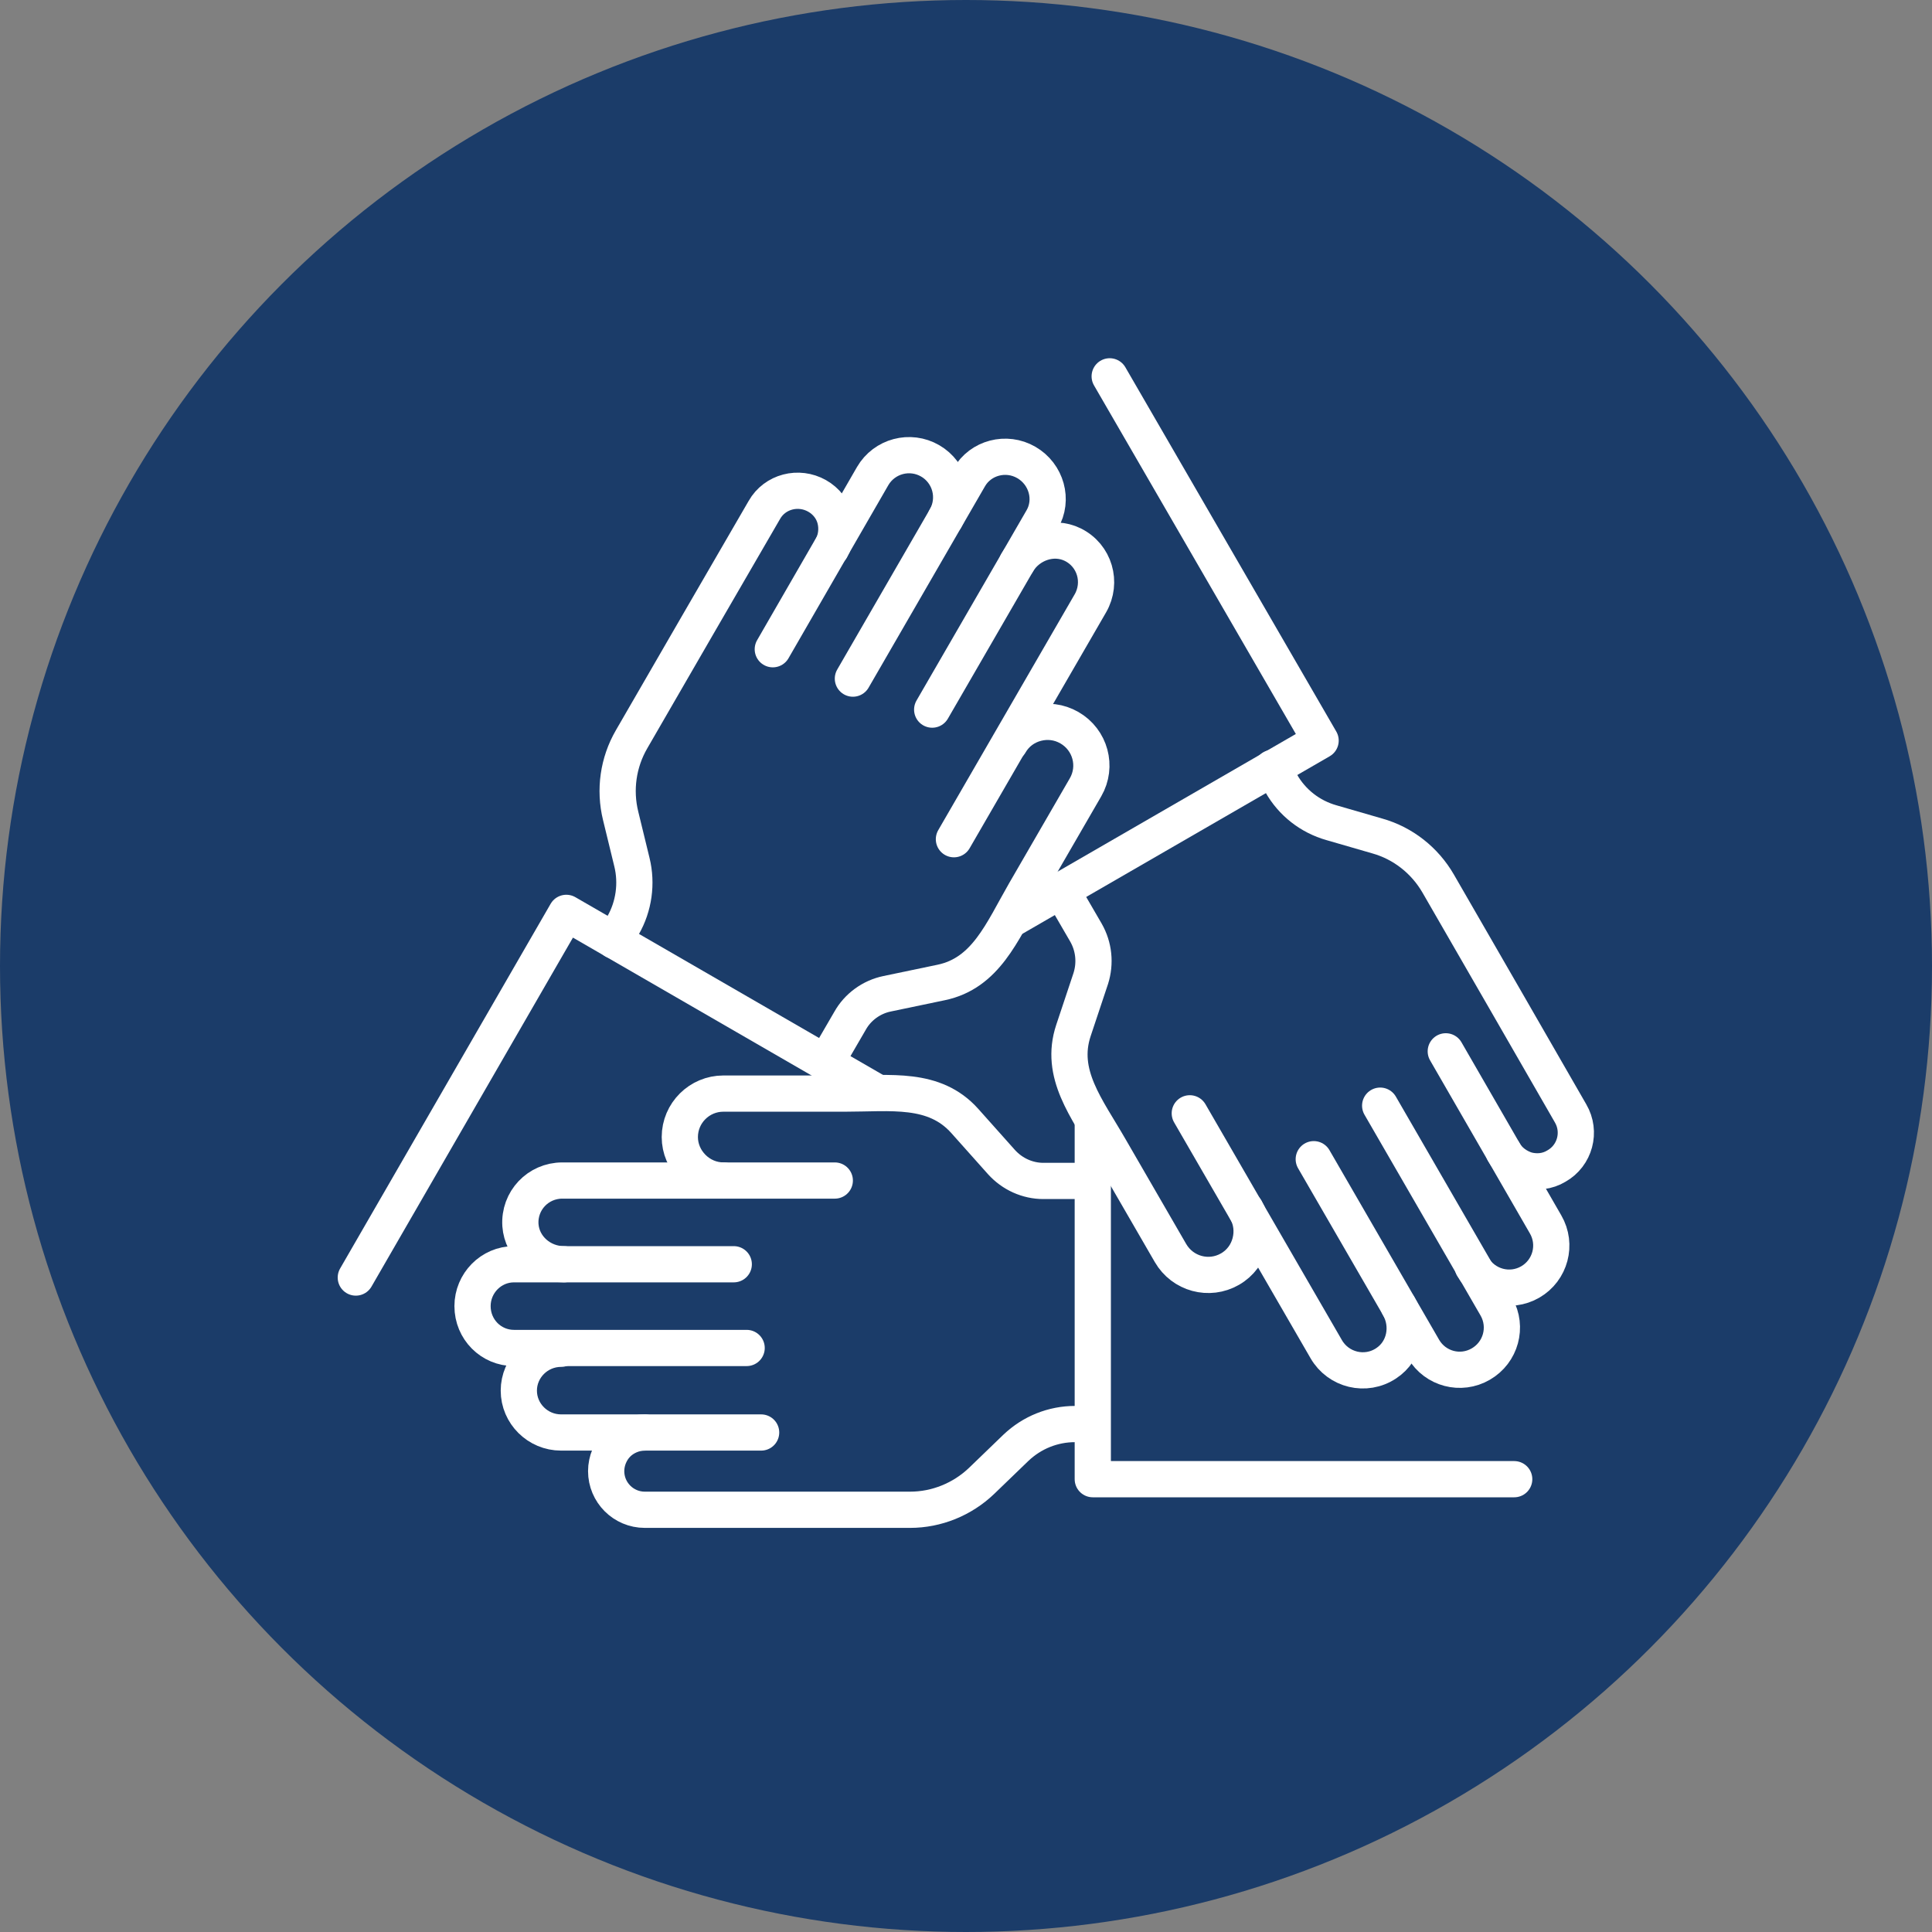 <?xml version="1.0" encoding="UTF-8"?>
<svg id="Layer_1" data-name="Layer 1" xmlns="http://www.w3.org/2000/svg" viewBox="0 0 48 48">
  <rect x="0" y="0" width="48" height="48" fill="#808080" stroke="none"/>
  <defs>
    <style>
      .cls-1 {
        fill: none;
        stroke: #fff;
        stroke-linecap: round;
        stroke-linejoin: round;
        stroke-width: .9px;
      }

      .cls-2 {
        fill: #1b3c69;
      }
    </style>
  </defs>
  <circle class="cls-2" cx="24" cy="24" r="24"/>
  <g>
    <g>
      <g>
        <path class="cls-1" d="M25.09,18.47c.15-.26.39-.43.66-.5.27-.07.56-.04.82.11.52.3.7.96.4,1.48l-1.51,2.61c-.57.99-.97,2.01-2.08,2.24l-1.34.28c-.39.08-.73.33-.92.67l-.61,1.05"/>
        <g>
          <path class="cls-1" d="M20.65,13.63c.13-.23.16-.49.1-.73-.06-.24-.22-.45-.45-.58-.46-.26-1.05-.11-1.31.35-.93,1.6-2.41,4.16-3.3,5.7-.33.57-.43,1.25-.27,1.9l.28,1.15c.13.53.05,1.1-.22,1.57l-.22.38"/>
          <path class="cls-1" d="M25.27,13.98c.28-.48.89-.69,1.38-.45.55.27.74.94.44,1.46l-3.39,5.86"/>
          <path class="cls-1" d="M23.16,17.63l2.73-4.72c.29-.49.11-1.13-.39-1.42-.5-.29-1.14-.12-1.42.37l-2.89,5"/>
          <path class="cls-1" d="M19.2,16.13l2.48-4.3c.29-.5.93-.67,1.43-.38.5.29.67.93.38,1.43"/>
        </g>
      </g>
      <polyline class="cls-1" points="8.84 31.74 14.07 22.68 21.72 27.1"/>
    </g>
    <g>
      <g>
        <path class="cls-1" d="M30.95,30.05c.15.26.18.55.11.82-.07.27-.24.51-.5.66-.52.3-1.18.12-1.48-.4l-1.51-2.61c-.57-.99-1.26-1.84-.9-2.92l.43-1.29c.12-.38.08-.79-.12-1.14l-.61-1.05"/>
        <g>
          <path class="cls-1" d="M37.36,28.62c.13.23.35.38.58.45.24.06.5.04.73-.1.46-.26.62-.85.35-1.31-.92-1.6-2.4-4.17-3.29-5.71-.33-.57-.87-1-1.51-1.18l-1.14-.33c-.53-.15-.98-.5-1.25-.98l-.22-.38"/>
          <path class="cls-1" d="M34.75,32.45c.28.48.16,1.11-.31,1.42-.51.34-1.19.17-1.49-.35l-3.39-5.86"/>
          <path class="cls-1" d="M32.64,28.8l2.73,4.72c.29.49.92.66,1.42.37s.67-.92.39-1.42l-2.89-5"/>
          <path class="cls-1" d="M35.92,26.12l2.48,4.3c.29.5.12,1.14-.38,1.43-.5.29-1.14.12-1.43-.38"/>
        </g>
      </g>
      <polyline class="cls-1" points="27.57 9.35 32.81 18.4 25.16 22.82"/>
    </g>
    <g>
      <g>
        <path class="cls-1" d="M17.98,29.33c-.3,0-.57-.12-.77-.32-.2-.2-.32-.47-.32-.76,0-.6.49-1.08,1.08-1.08h3.02c1.14,0,2.22-.17,2.98.68l.91,1.02c.27.3.65.47,1.04.47h1.21"/>
        <g>
          <path class="cls-1" d="M16.02,35.59c-.26,0-.51.11-.68.28-.17.17-.28.42-.28.68,0,.53.43.96.96.96,1.85,0,4.81,0,6.59,0,.66,0,1.3-.26,1.78-.72l.85-.82c.4-.38.92-.59,1.47-.59h.43"/>
          <path class="cls-1" d="M14.01,31.41c-.56,0-1.04-.42-1.08-.97-.04-.61.44-1.11,1.04-1.11h6.77"/>
          <path class="cls-1" d="M18.23,31.41h-5.46c-.57,0-1.03.47-1.03,1.04,0,.58.46,1.04,1.03,1.04h5.78"/>
          <path class="cls-1" d="M18.91,35.59h-4.97c-.58,0-1.05-.47-1.05-1.04s.47-1.04,1.05-1.04"/>
        </g>
      </g>
      <polyline class="cls-1" points="37.62 36.75 27.15 36.75 27.15 27.93"/>
    </g>
  </g>
</svg>